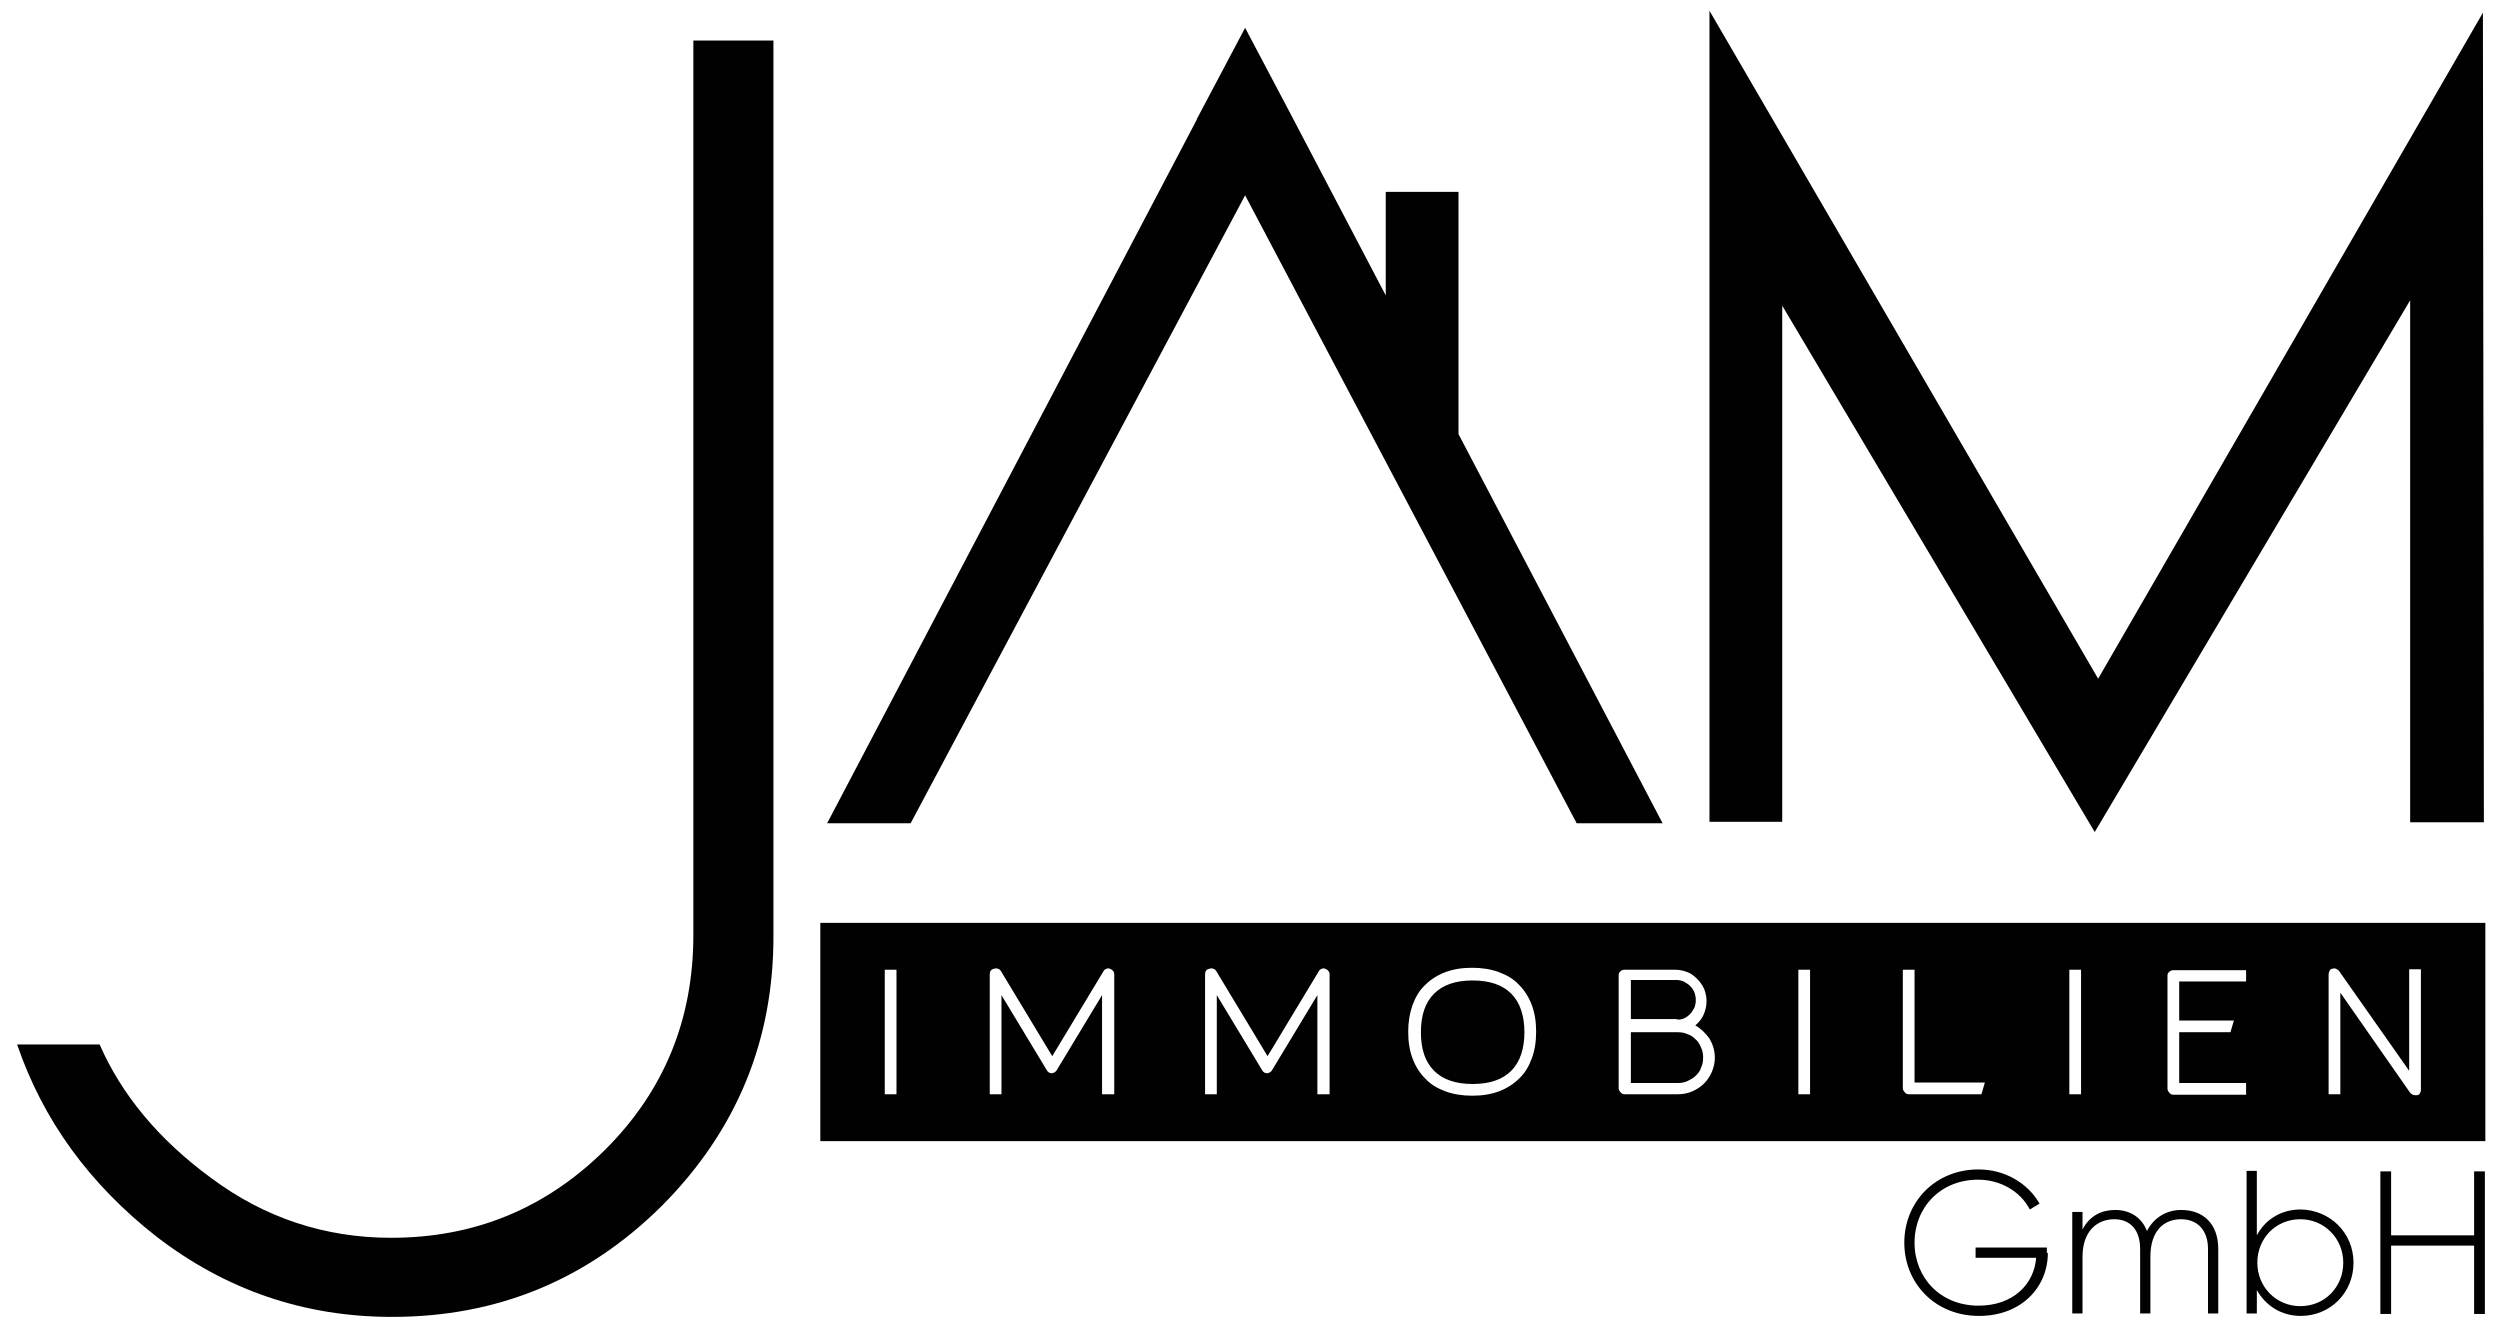 <svg xmlns="http://www.w3.org/2000/svg" xmlns:xlink="http://www.w3.org/1999/xlink" id="Layer_1" x="0px" y="0px" viewBox="0 0 512 273" style="enable-background:new 0 0 512 273;" xml:space="preserve"><style type="text/css">	.st0{fill:#010101;}</style><g>	<g>		<path class="st0" d="M168,189v44.7h341V189H168z M183.6,224.1h-2.4v-25.5h2.4V224.1z M228.1,224.1h-2.4v-20.3l-9.3,15.4   c-0.1,0.2-0.3,0.3-0.4,0.4c-0.2,0.1-0.4,0.2-0.6,0.2c-0.4,0-0.8-0.2-1-0.6l-9.3-15.4v20.3h-2.4v-24.6c0-0.6,0.3-1,0.9-1.1   c0.2-0.1,0.5-0.1,0.8,0c0.3,0.1,0.5,0.3,0.6,0.5l10.5,17.4l10.5-17.4c0.1-0.2,0.3-0.4,0.6-0.5c0.2-0.1,0.5-0.1,0.7,0   c0.2,0.1,0.5,0.2,0.6,0.4c0.2,0.2,0.3,0.4,0.3,0.7V224.1z M272.2,224.1h-2.4v-20.3l-9.3,15.4c-0.1,0.2-0.3,0.3-0.4,0.4   c-0.2,0.1-0.4,0.2-0.6,0.2c-0.4,0-0.8-0.2-1-0.6l-9.3-15.4v20.3h-2.4v-24.6c0-0.6,0.3-1,0.9-1.1c0.2-0.1,0.5-0.1,0.8,0   c0.3,0.1,0.5,0.3,0.6,0.5l10.5,17.4l10.5-17.4c0.1-0.2,0.3-0.4,0.6-0.5c0.2-0.1,0.5-0.1,0.7,0c0.2,0.1,0.5,0.2,0.6,0.4   c0.2,0.2,0.3,0.4,0.3,0.7V224.1z M313.7,216.8c-0.6,1.6-1.4,3-2.6,4.1c-1.1,1.1-2.5,2-4.1,2.6c-1.6,0.6-3.4,0.9-5.5,0.9   c-2,0-3.9-0.3-5.5-0.9c-1.6-0.6-3-1.4-4.1-2.6c-1.1-1.1-2-2.5-2.6-4.1c-0.6-1.6-0.9-3.4-0.9-5.5c0-2,0.3-3.8,0.9-5.5   c0.6-1.6,1.4-3,2.6-4.1c1.1-1.1,2.5-2,4.1-2.6s3.4-0.9,5.5-0.9c2,0,3.9,0.3,5.5,0.9c1.6,0.6,3,1.4,4.1,2.6c1.1,1.1,2,2.5,2.6,4.1   c0.6,1.6,0.9,3.4,0.9,5.5C314.6,213.4,314.3,215.2,313.7,216.8z M350.6,219.5c-0.4,0.9-0.9,1.7-1.6,2.4c-0.7,0.7-1.5,1.2-2.4,1.6   c-0.9,0.4-1.9,0.6-2.9,0.6h-11c-0.3,0-0.6-0.1-0.8-0.4c-0.2-0.2-0.4-0.5-0.4-0.8v-23.2c0-0.3,0.1-0.6,0.4-0.8   c0.2-0.2,0.5-0.3,0.8-0.3h10.4c0.9,0,1.7,0.2,2.5,0.5c0.8,0.3,1.4,0.8,2,1.4c0.6,0.6,1,1.2,1.4,2c0.3,0.8,0.5,1.6,0.5,2.5   c0,1-0.2,1.9-0.6,2.8c-0.4,0.9-1,1.6-1.7,2.2c1.2,0.7,2.1,1.6,2.9,2.7c0.7,1.2,1.1,2.5,1.1,3.9C351.2,217.6,351,218.5,350.6,219.5   z M370.7,224.1h-2.4v-25.5h2.4V224.1z M405.8,224.1h-14.9c-0.3,0-0.6-0.1-0.8-0.4c-0.2-0.2-0.4-0.5-0.4-0.8v-24.3h2.4v23.1h14.4   L405.8,224.1z M426.2,224.1h-2.4v-25.5h2.4V224.1z M460,201h-13.7v8h11.2l-0.7,2.4h-10.5v10.4H460v2.4h-14.9   c-0.3,0-0.6-0.1-0.8-0.4c-0.2-0.2-0.4-0.5-0.4-0.8v-23.2c0-0.3,0.1-0.6,0.4-0.8c0.2-0.2,0.5-0.3,0.8-0.3H460V201z M495.8,223.2   c0,0.3-0.1,0.5-0.2,0.7c-0.1,0.2-0.3,0.4-0.6,0.4c-0.1,0-0.2,0-0.4,0c-0.4,0-0.7-0.2-1-0.5l-14.3-20.5v20.8h-2.4v-24.6   c0-0.2,0.1-0.5,0.2-0.7c0.1-0.2,0.3-0.4,0.6-0.4c0.2-0.1,0.5-0.1,0.7,0c0.2,0.1,0.4,0.2,0.6,0.4l14.4,20.5v-20.8h2.4V223.2z"></path>		<path class="st0" d="M344.8,208.6c0.5-0.2,0.9-0.5,1.3-0.9c0.4-0.4,0.6-0.8,0.9-1.3c0.2-0.5,0.3-1,0.3-1.6c0-0.5-0.1-1.1-0.3-1.6   c-0.2-0.5-0.5-0.9-0.9-1.3c-0.4-0.4-0.8-0.6-1.3-0.9c-0.5-0.2-1-0.3-1.6-0.3H334v8h9.2C343.8,208.9,344.3,208.8,344.8,208.6z"></path>		<path class="st0" d="M301.6,200.8c-3.5,0-6.1,0.9-7.9,2.7c-1.8,1.8-2.7,4.4-2.7,7.9c0,3.5,0.9,6.1,2.7,7.9   c1.8,1.8,4.4,2.7,7.9,2.7c3.5,0,6.1-0.9,7.9-2.7c1.8-1.8,2.7-4.5,2.7-7.9c0-3.4-0.9-6.1-2.7-7.9   C307.7,201.7,305.1,200.8,301.6,200.8z"></path>		<path class="st0" d="M347.3,212.9c-0.5-0.5-1-0.9-1.7-1.1c-0.6-0.3-1.3-0.4-2-0.4H334v10.4h9.6c0.7,0,1.4-0.1,2-0.4   c0.6-0.3,1.2-0.6,1.7-1.1c0.5-0.5,0.9-1,1.1-1.7c0.3-0.6,0.4-1.3,0.4-2c0-0.7-0.1-1.4-0.4-2C348.1,213.9,347.8,213.3,347.3,212.9z   "></path>	</g>	<path class="st0" d="M158.4,8.3v183.1c0.1,21.6-7.5,40.1-22.8,55.5c-15.3,15.2-33.7,22.8-55.3,22.8c-18,0-34-5.5-48.2-16.4  c-13.8-10.8-23.3-23.9-28.6-39.4h16.9c4.5,10.3,12.1,19.5,22.9,27.4c10.9,8.1,23.2,12.2,36.8,12.2c17.1,0,31.7-6,43.9-18.1  c12-12,18-26.6,18-43.9V8.3H158.4z"></path>	<path class="st0" d="M508.5,2.6l0.2,165.8h-15.1V61.5l-64.6,108.9L365,62.6v105.7h-14.9V2.2L429.7,139L508.5,2.6z"></path>	<polygon class="st0" points="298.7,88.9 298.7,39.3 283.8,39.3 283.8,60.5 264.4,23.5 255,5.7 245.1,24.4 245.1,24.5 169.4,168.6   186.5,168.6 255,40 322.9,168.6 340.5,168.6  "></polygon>	<g>		<path class="st0" d="M419.4,256.6c0,7-5.4,12.9-14.1,12.9c-9,0-15.3-6.7-15.3-15c0-8.3,6.3-15,15.2-15c5.4,0,10.1,2.8,12.5,7   l-2,1.2c-1.9-3.7-6-6.1-10.6-6.1c-7.7,0-13,5.7-13,12.9c0,7.2,5.3,12.9,13.1,12.9c7.1,0,11.4-4.4,11.8-9.8h-12.4v-2.1h14.6V256.6z   "></path>		<path class="st0" d="M454.3,255.8v13.2h-2.1v-13.2c0-4-2.3-6.1-5.5-6.1c-3.5,0-6.3,2.3-6.3,7.7v11.6h-2.1v-13.2   c0-4-2.1-6.1-5.3-6.1c-3.4,0-6.5,2.3-6.5,7.7v11.6h-2.1v-20.8h2.1v3.6c1.5-2.9,4-4,6.7-4c3,0,5.4,1.5,6.5,4.3   c1.5-2.9,4.2-4.3,7-4.3C451.2,247.8,454.3,250.6,454.3,255.8z"></path>		<path class="st0" d="M482,258.6c0,6.2-4.8,10.9-10.8,10.9c-4,0-7.2-2.1-9-5.3v4.8h-2.1v-29.2h2.1v13.2c1.7-3.2,4.9-5.3,9-5.3   C477.2,247.8,482,252.5,482,258.6z M479.9,258.6c0-5-3.9-8.9-8.8-8.9c-5,0-8.8,3.9-8.8,8.9c0,5,3.9,8.9,8.8,8.9   C476.1,267.5,479.9,263.6,479.9,258.6z"></path>		<path class="st0" d="M508.9,239.9v29.2h-2.2v-14h-17v14h-2.2v-29.2h2.2V253h17v-13.1H508.9z"></path>	</g></g></svg>